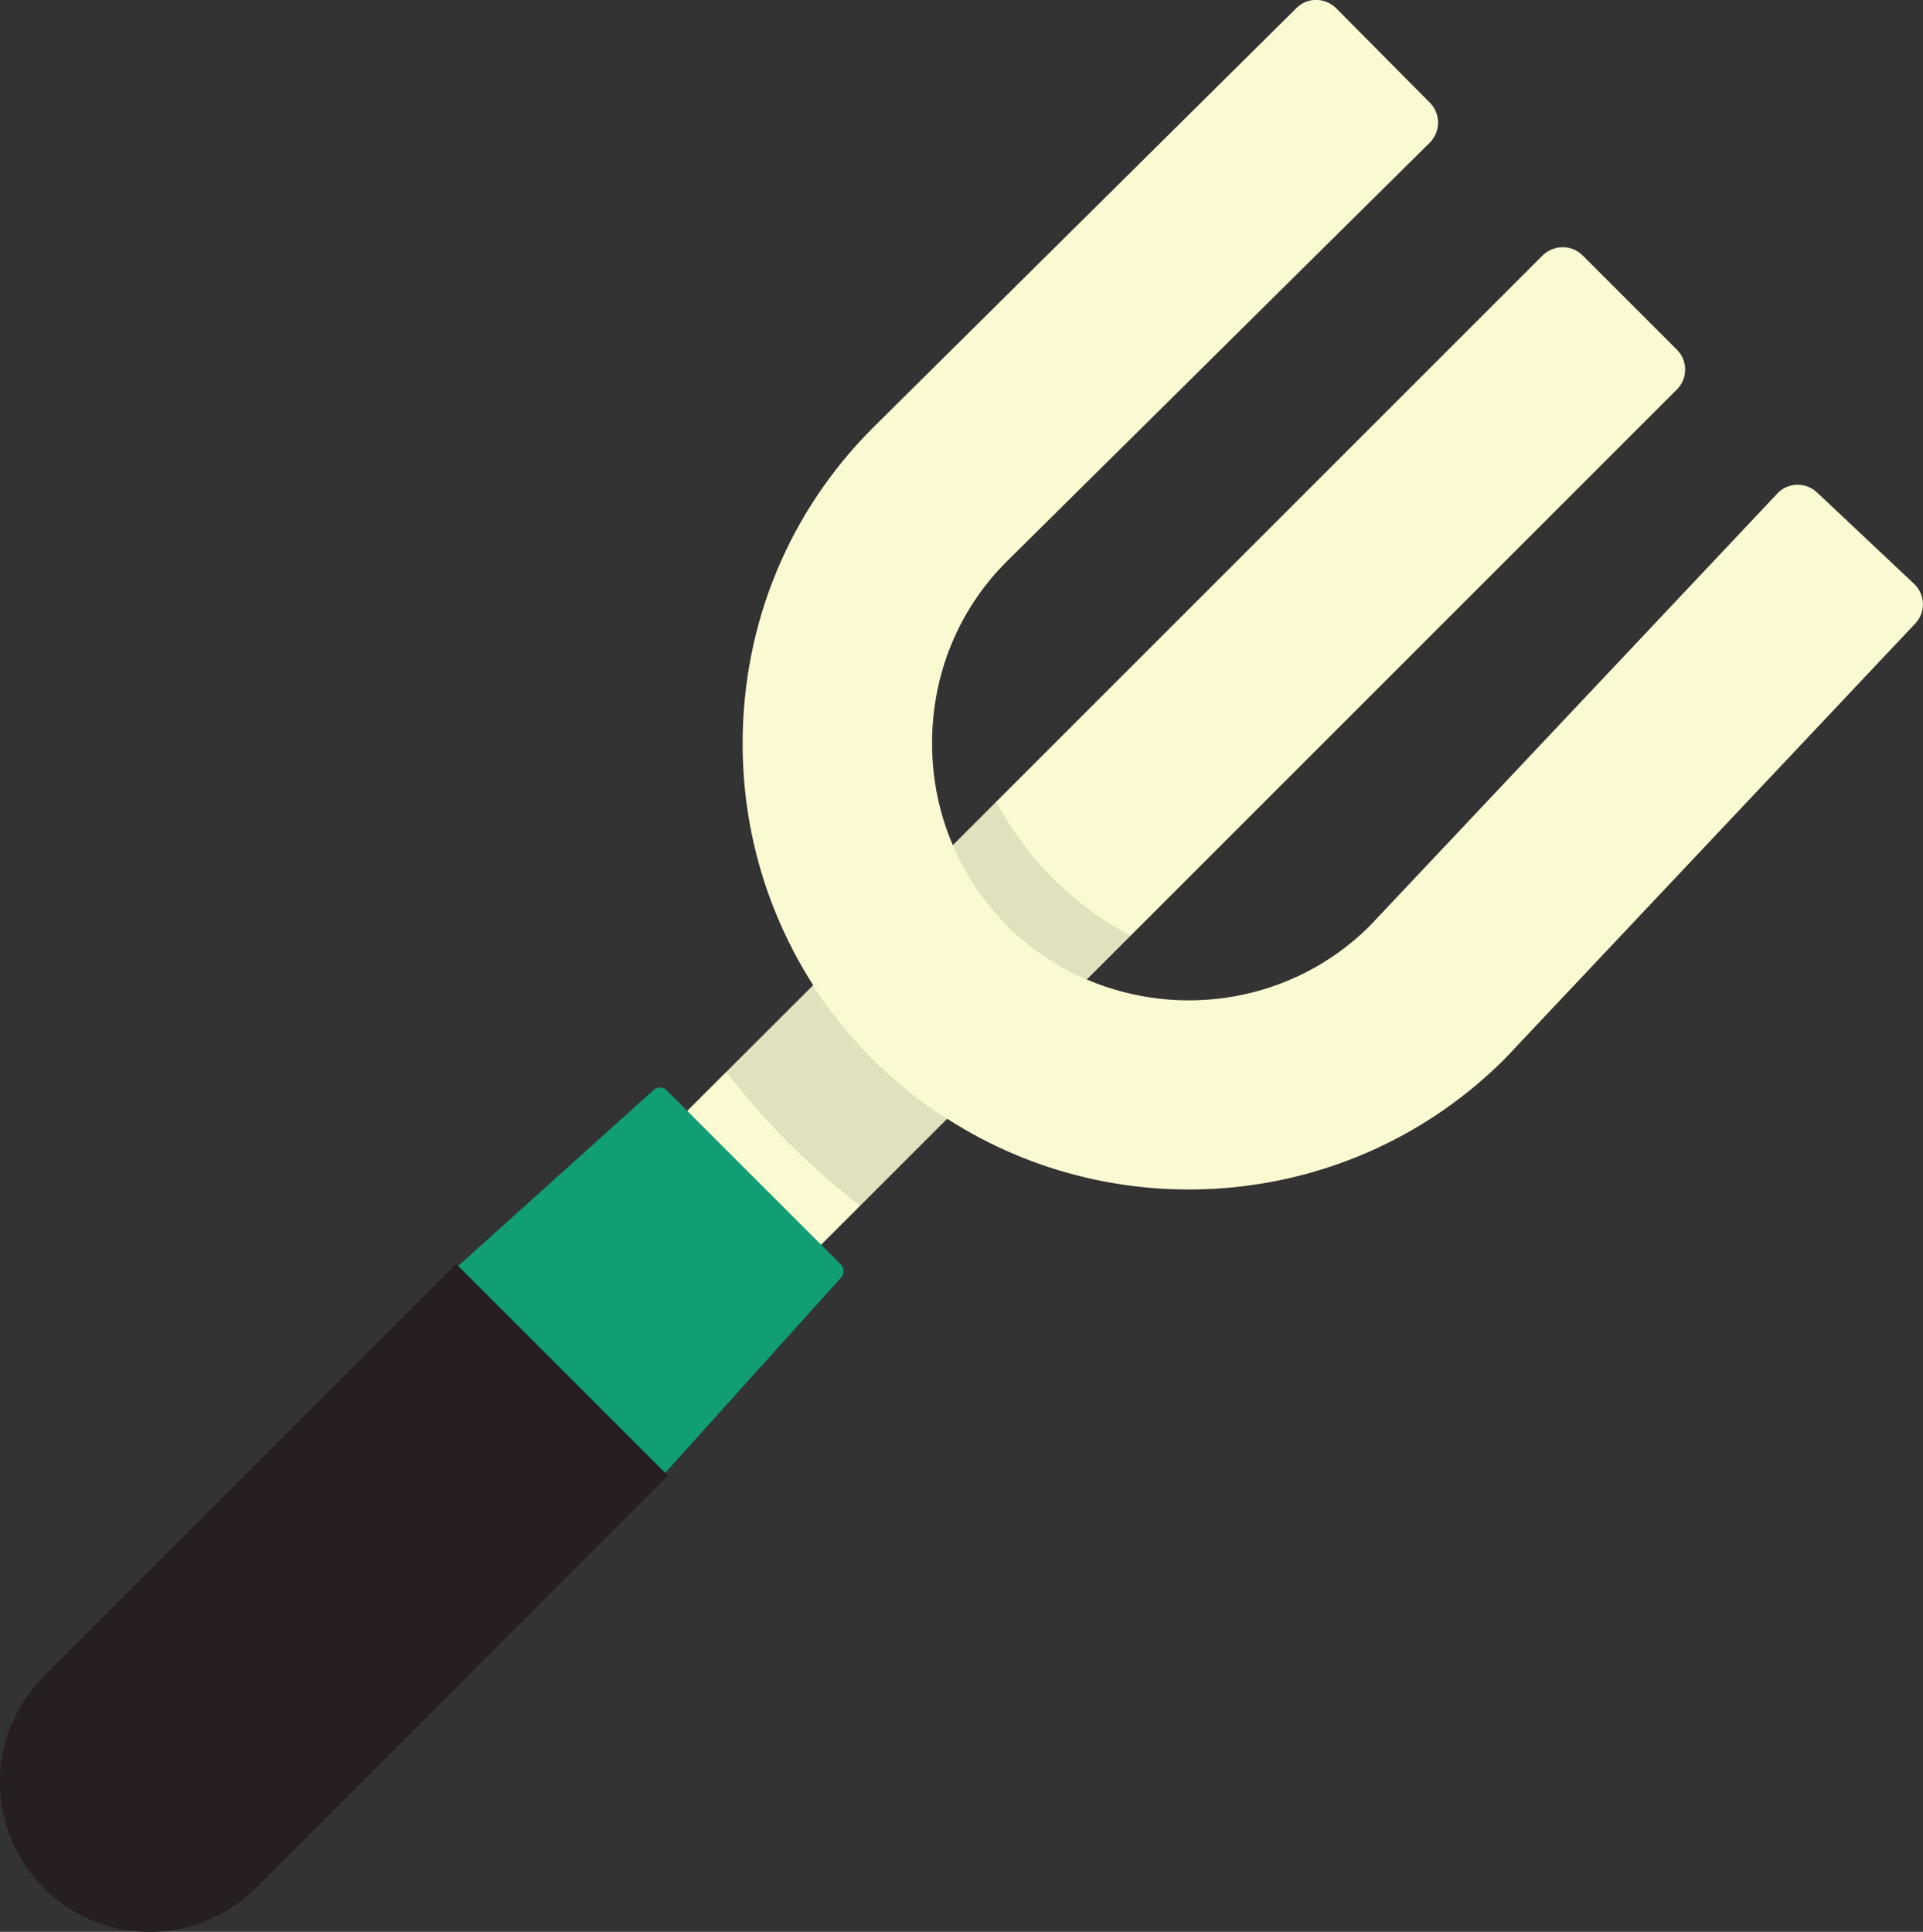 <?xml version="1.0" encoding="iso-8859-1"?>
<!-- Generator: Adobe Illustrator 24.0.1, SVG Export Plug-In . SVG Version: 6.00 Build 0)  -->
<svg version="1.1" id="_x36_" xmlns="http://www.w3.org/2000/svg" xmlns:xlink="http://www.w3.org/1999/xlink" x="0px" y="0px"
	 viewBox="0 0 509.6 512" style="enable-background:new 0 0 509.6 512;" xml:space="preserve">
<rect x="0" y="0" width="509.6" height="512" fill="#333333" stroke="none"/>
<style type="text/css">
	.st0{fill:none;}
	.st1{fill:#FBF9D2;}
	.st2{opacity:0.1;fill:#040000;}
	.st3{fill:#119E75;}
	.st4{fill:#261E21;}
</style>
<g>
	<path class="st0" d="M431.9,80.1"/>
	<path class="st0" d="M431.9,80.1"/>
	<path class="st1" d="M507.2,154.7l-25.7-24.2c-3-2.8-7.7-2.7-10.5,0.3L362.9,245.5c-20.3,20.1-50.1,24.7-74.9,14.1l156.4-156.4
		c2.9-2.9,2.9-7.6,0-10.5l-25-25c-2.9-2.9-7.6-2.9-10.6,0L252.5,224c-3.6-8.4-5.5-17.5-5.5-27c0-18.3,7-35.4,19.7-48.1L378.9,37.8
		c2.9-2.9,2.9-7.6,0.1-10.5L354.1,2.2c-2.9-2.9-7.6-3-10.5-0.1L231.3,113.4c-22.3,22.3-34.5,52-34.5,83.7c0,23.1,6.6,45.1,18.7,64
		L160,316.5l35.5,35.5l55.5-55.5c45.8,29.5,107.6,24.2,147.7-15.8l108.9-115.5C510.4,162.2,510.2,157.5,507.2,154.7z"/>
	<g>
		<path class="st2" d="M231.2,280.7c6.1,6.1,12.7,11.4,19.7,15.8l-23,23c-6.6-5-12.9-10.6-18.9-16.6c-6-6-11.5-12.3-16.6-18.9
			l22.9-22.9C219.9,268.1,225.2,274.6,231.2,280.7z"/>
		<path class="st2" d="M299.6,248l-11.6,11.6c-7.7-3.3-14.9-8-21.2-14.3c-6.1-6.2-11-13.5-14.3-21.3l11.5-11.5
			c4,7.5,9,14.3,15.1,20.4C285.3,239,292.2,244.1,299.6,248z"/>
	</g>
	<path class="st3" d="M169.1,394.2l-51.3-51.3c-1.1-1.1-1.1-2.9,0-4.1l55.3-49.8c1-1,2.6-1,3.6,0l46.1,46.1c1,1,1,2.6,0,3.6
		l-49.8,55.3C172.1,395.3,170.2,395.3,169.1,394.2z"/>
	<path class="st4" d="M11.6,500.4L11.6,500.4c-15.5-15.5-15.5-40.6,0-56.1L120.9,335l56.1,56.1L67.8,500.4
		C52.3,515.9,27.1,515.9,11.6,500.4z"/>
</g>
</svg>
